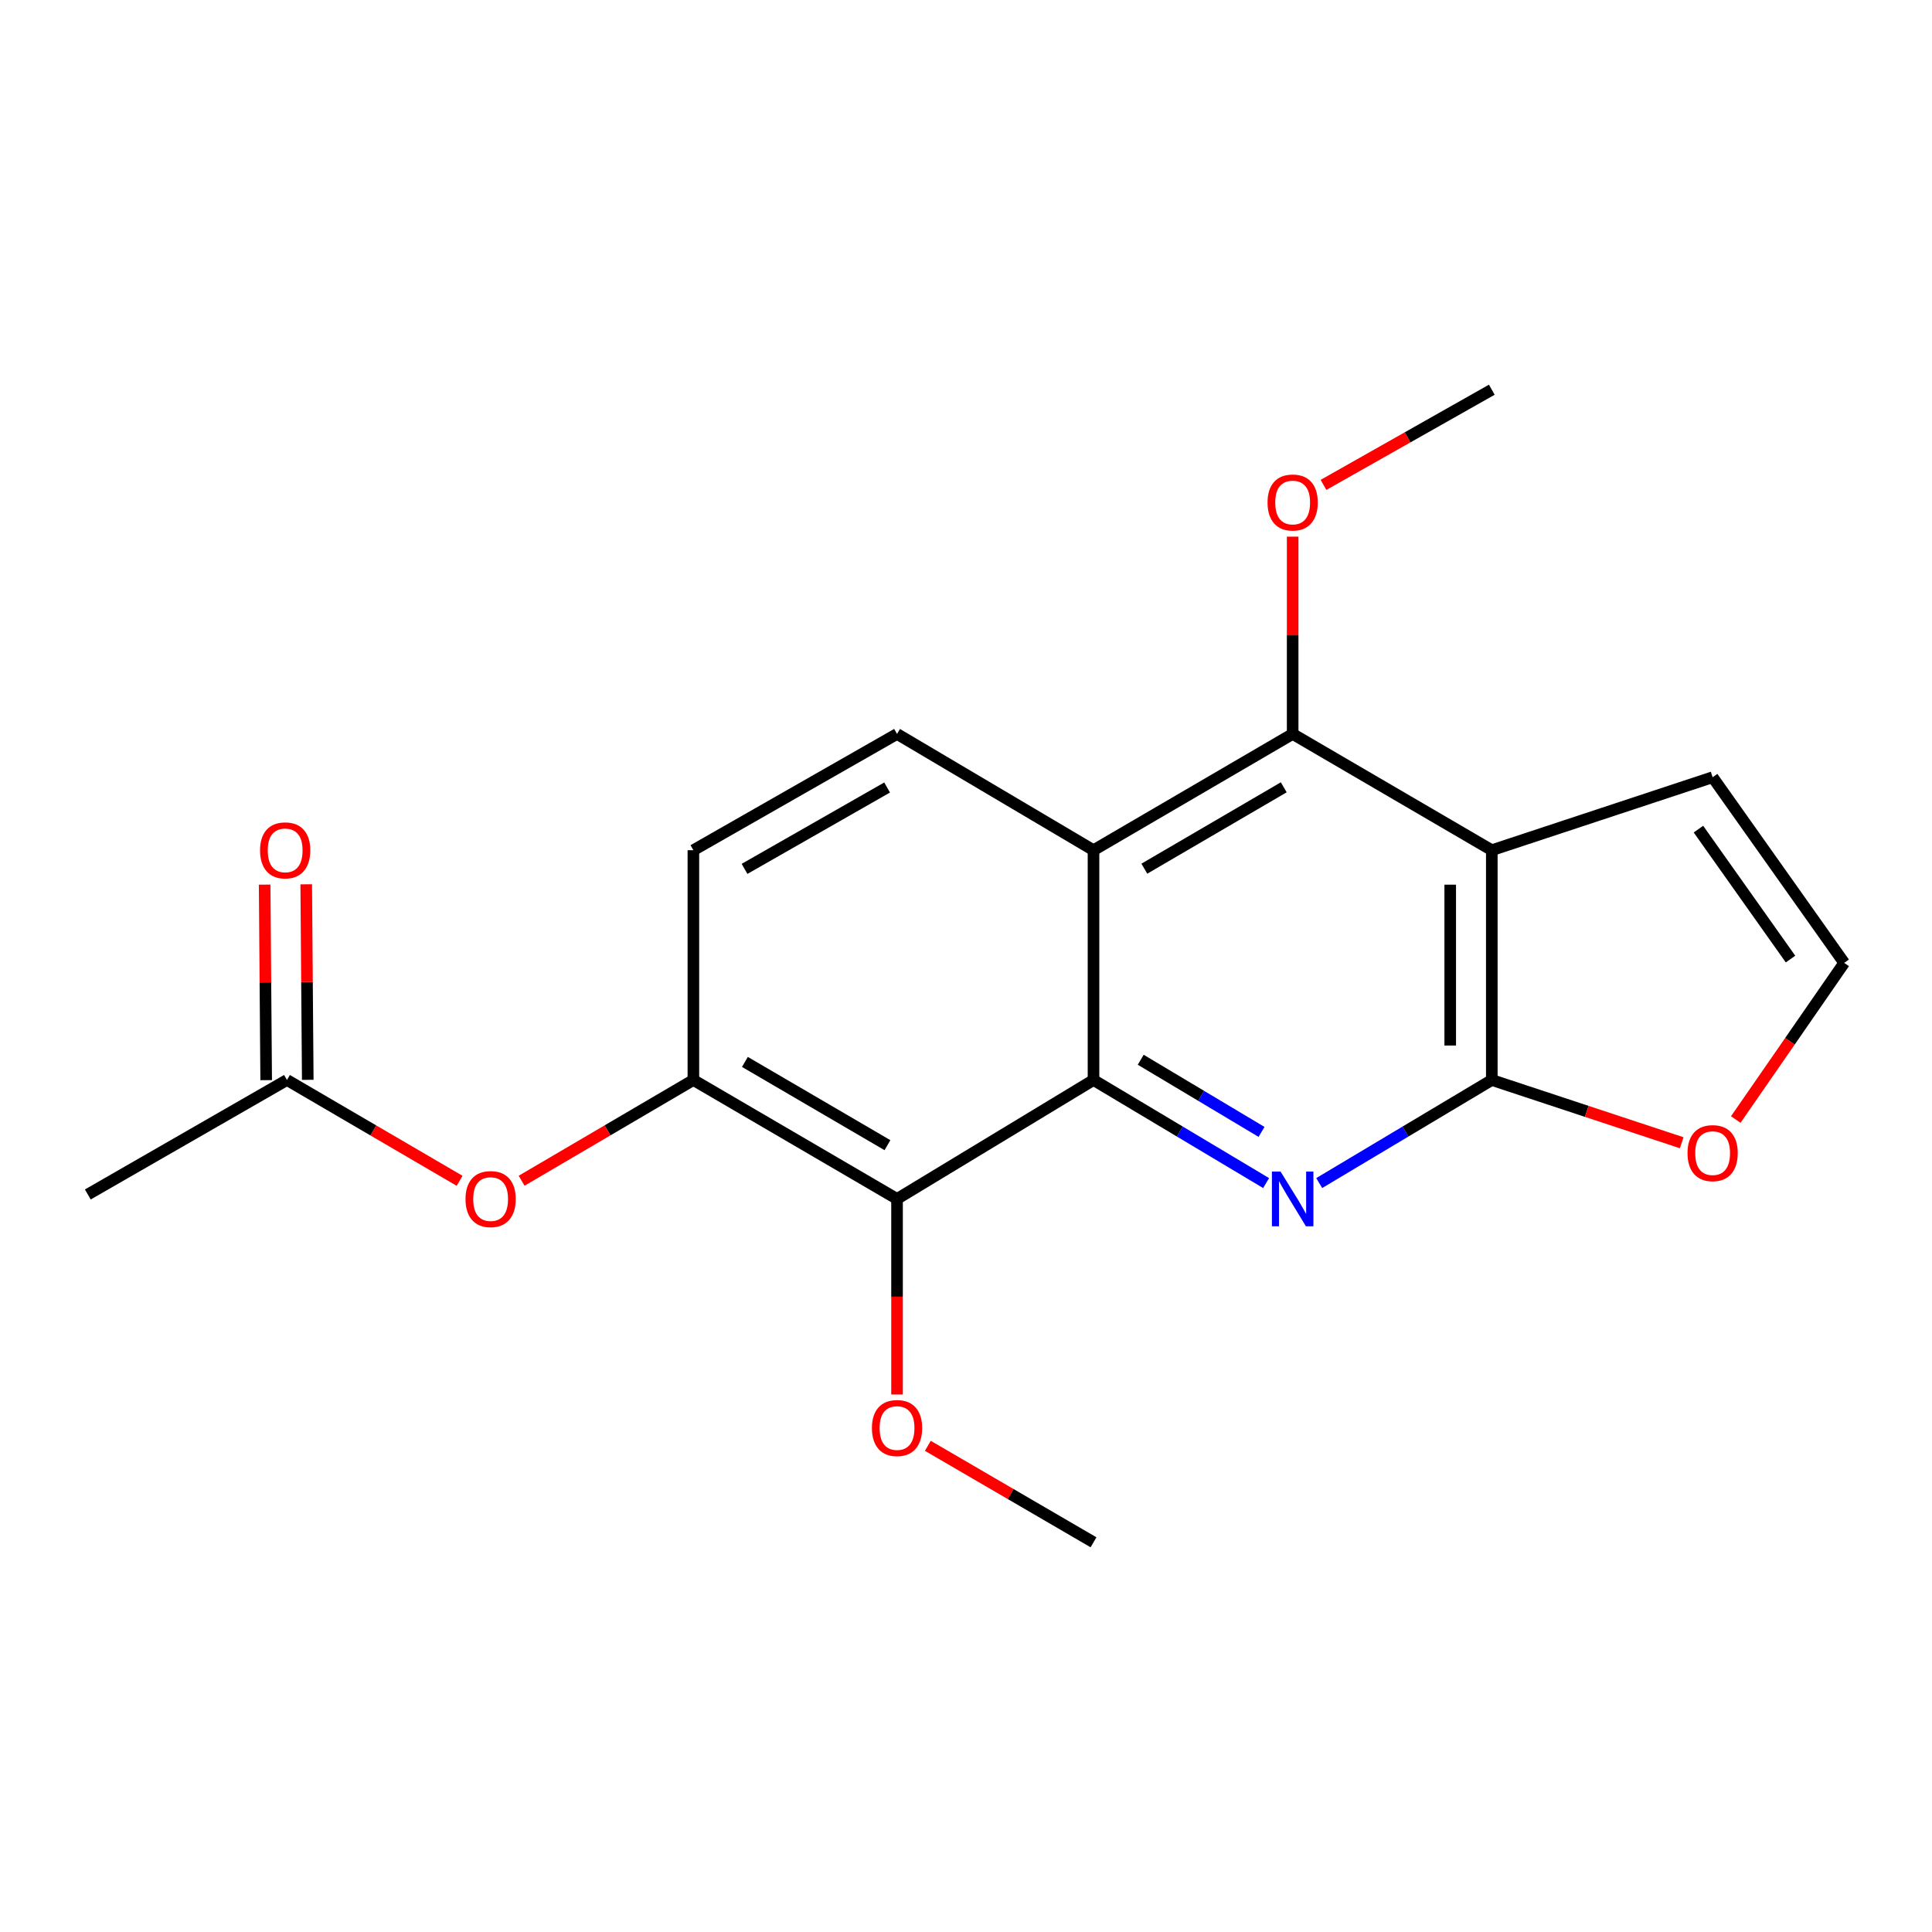 <?xml version='1.0' encoding='iso-8859-1'?>
<svg version='1.1' baseProfile='full'
              xmlns='http://www.w3.org/2000/svg'
                      xmlns:rdkit='http://www.rdkit.org/xml'
                      xmlns:xlink='http://www.w3.org/1999/xlink'
                  xml:space='preserve'
width='1000px' height='1000px' viewBox='0 0 1000 1000'>
<!-- END OF HEADER -->
<rect style='opacity:1.0;fill:#FFFFFF;stroke:none' width='1000' height='1000' x='0' y='0'> </rect>
<path class='bond-0' d='M 565.998,559.002 L 610.667,585.679' style='fill:none;fill-rule:evenodd;stroke:#000000;stroke-width:6px;stroke-linecap:butt;stroke-linejoin:miter;stroke-opacity:1' />
<path class='bond-0' d='M 610.667,585.679 L 655.336,612.356' style='fill:none;fill-rule:evenodd;stroke:#0000FF;stroke-width:6px;stroke-linecap:butt;stroke-linejoin:miter;stroke-opacity:1' />
<path class='bond-0' d='M 590.435,548.525 L 621.704,567.199' style='fill:none;fill-rule:evenodd;stroke:#000000;stroke-width:6px;stroke-linecap:butt;stroke-linejoin:miter;stroke-opacity:1' />
<path class='bond-0' d='M 621.704,567.199 L 652.972,585.873' style='fill:none;fill-rule:evenodd;stroke:#0000FF;stroke-width:6px;stroke-linecap:butt;stroke-linejoin:miter;stroke-opacity:1' />
<path class='bond-3' d='M 565.998,559.002 L 565.998,440.065' style='fill:none;fill-rule:evenodd;stroke:#000000;stroke-width:6px;stroke-linecap:butt;stroke-linejoin:miter;stroke-opacity:1' />
<path class='bond-5' d='M 565.998,559.002 L 464.305,620.563' style='fill:none;fill-rule:evenodd;stroke:#000000;stroke-width:6px;stroke-linecap:butt;stroke-linejoin:miter;stroke-opacity:1' />
<path class='bond-2' d='M 682.819,612.356 L 727.489,585.679' style='fill:none;fill-rule:evenodd;stroke:#0000FF;stroke-width:6px;stroke-linecap:butt;stroke-linejoin:miter;stroke-opacity:1' />
<path class='bond-2' d='M 727.489,585.679 L 772.158,559.002' style='fill:none;fill-rule:evenodd;stroke:#000000;stroke-width:6px;stroke-linecap:butt;stroke-linejoin:miter;stroke-opacity:1' />
<path class='bond-1' d='M 772.158,440.065 L 669.078,379.891' style='fill:none;fill-rule:evenodd;stroke:#000000;stroke-width:6px;stroke-linecap:butt;stroke-linejoin:miter;stroke-opacity:1' />
<path class='bond-10' d='M 772.158,440.065 L 886.455,402.289' style='fill:none;fill-rule:evenodd;stroke:#000000;stroke-width:6px;stroke-linecap:butt;stroke-linejoin:miter;stroke-opacity:1' />
<path class='bond-20' d='M 772.158,440.065 L 772.158,559.002' style='fill:none;fill-rule:evenodd;stroke:#000000;stroke-width:6px;stroke-linecap:butt;stroke-linejoin:miter;stroke-opacity:1' />
<path class='bond-20' d='M 750.633,457.906 L 750.633,541.162' style='fill:none;fill-rule:evenodd;stroke:#000000;stroke-width:6px;stroke-linecap:butt;stroke-linejoin:miter;stroke-opacity:1' />
<path class='bond-8' d='M 772.158,559.002 L 821.302,575.245' style='fill:none;fill-rule:evenodd;stroke:#000000;stroke-width:6px;stroke-linecap:butt;stroke-linejoin:miter;stroke-opacity:1' />
<path class='bond-8' d='M 821.302,575.245 L 870.446,591.487' style='fill:none;fill-rule:evenodd;stroke:#FF0000;stroke-width:6px;stroke-linecap:butt;stroke-linejoin:miter;stroke-opacity:1' />
<path class='bond-4' d='M 565.998,440.065 L 669.078,379.891' style='fill:none;fill-rule:evenodd;stroke:#000000;stroke-width:6px;stroke-linecap:butt;stroke-linejoin:miter;stroke-opacity:1' />
<path class='bond-4' d='M 592.311,449.628 L 664.467,407.507' style='fill:none;fill-rule:evenodd;stroke:#000000;stroke-width:6px;stroke-linecap:butt;stroke-linejoin:miter;stroke-opacity:1' />
<path class='bond-7' d='M 565.998,440.065 L 464.305,379.891' style='fill:none;fill-rule:evenodd;stroke:#000000;stroke-width:6px;stroke-linecap:butt;stroke-linejoin:miter;stroke-opacity:1' />
<path class='bond-16' d='M 669.078,379.891 L 669.078,328.829' style='fill:none;fill-rule:evenodd;stroke:#000000;stroke-width:6px;stroke-linecap:butt;stroke-linejoin:miter;stroke-opacity:1' />
<path class='bond-16' d='M 669.078,328.829 L 669.078,277.767' style='fill:none;fill-rule:evenodd;stroke:#FF0000;stroke-width:6px;stroke-linecap:butt;stroke-linejoin:miter;stroke-opacity:1' />
<path class='bond-6' d='M 464.305,620.563 L 358.893,559.002' style='fill:none;fill-rule:evenodd;stroke:#000000;stroke-width:6px;stroke-linecap:butt;stroke-linejoin:miter;stroke-opacity:1' />
<path class='bond-6' d='M 459.348,592.742 L 385.559,549.649' style='fill:none;fill-rule:evenodd;stroke:#000000;stroke-width:6px;stroke-linecap:butt;stroke-linejoin:miter;stroke-opacity:1' />
<path class='bond-15' d='M 464.305,620.563 L 464.305,671.175' style='fill:none;fill-rule:evenodd;stroke:#000000;stroke-width:6px;stroke-linecap:butt;stroke-linejoin:miter;stroke-opacity:1' />
<path class='bond-15' d='M 464.305,671.175 L 464.305,721.787' style='fill:none;fill-rule:evenodd;stroke:#FF0000;stroke-width:6px;stroke-linecap:butt;stroke-linejoin:miter;stroke-opacity:1' />
<path class='bond-9' d='M 358.893,559.002 L 314.441,585.078' style='fill:none;fill-rule:evenodd;stroke:#000000;stroke-width:6px;stroke-linecap:butt;stroke-linejoin:miter;stroke-opacity:1' />
<path class='bond-9' d='M 314.441,585.078 L 269.989,611.153' style='fill:none;fill-rule:evenodd;stroke:#FF0000;stroke-width:6px;stroke-linecap:butt;stroke-linejoin:miter;stroke-opacity:1' />
<path class='bond-13' d='M 358.893,559.002 L 358.893,440.065' style='fill:none;fill-rule:evenodd;stroke:#000000;stroke-width:6px;stroke-linecap:butt;stroke-linejoin:miter;stroke-opacity:1' />
<path class='bond-21' d='M 464.305,379.891 L 358.893,440.065' style='fill:none;fill-rule:evenodd;stroke:#000000;stroke-width:6px;stroke-linecap:butt;stroke-linejoin:miter;stroke-opacity:1' />
<path class='bond-21' d='M 459.164,407.611 L 385.375,449.733' style='fill:none;fill-rule:evenodd;stroke:#000000;stroke-width:6px;stroke-linecap:butt;stroke-linejoin:miter;stroke-opacity:1' />
<path class='bond-12' d='M 898.435,579.467 L 926.49,538.926' style='fill:none;fill-rule:evenodd;stroke:#FF0000;stroke-width:6px;stroke-linecap:butt;stroke-linejoin:miter;stroke-opacity:1' />
<path class='bond-12' d='M 926.49,538.926 L 954.545,498.386' style='fill:none;fill-rule:evenodd;stroke:#000000;stroke-width:6px;stroke-linecap:butt;stroke-linejoin:miter;stroke-opacity:1' />
<path class='bond-11' d='M 237.895,611.189 L 193.215,585.095' style='fill:none;fill-rule:evenodd;stroke:#FF0000;stroke-width:6px;stroke-linecap:butt;stroke-linejoin:miter;stroke-opacity:1' />
<path class='bond-11' d='M 193.215,585.095 L 148.535,559.002' style='fill:none;fill-rule:evenodd;stroke:#000000;stroke-width:6px;stroke-linecap:butt;stroke-linejoin:miter;stroke-opacity:1' />
<path class='bond-22' d='M 886.455,402.289 L 954.545,498.386' style='fill:none;fill-rule:evenodd;stroke:#000000;stroke-width:6px;stroke-linecap:butt;stroke-linejoin:miter;stroke-opacity:1' />
<path class='bond-22' d='M 879.106,429.148 L 926.769,496.416' style='fill:none;fill-rule:evenodd;stroke:#000000;stroke-width:6px;stroke-linecap:butt;stroke-linejoin:miter;stroke-opacity:1' />
<path class='bond-14' d='M 159.297,558.918 L 158.9,508.316' style='fill:none;fill-rule:evenodd;stroke:#000000;stroke-width:6px;stroke-linecap:butt;stroke-linejoin:miter;stroke-opacity:1' />
<path class='bond-14' d='M 158.9,508.316 L 158.503,457.714' style='fill:none;fill-rule:evenodd;stroke:#FF0000;stroke-width:6px;stroke-linecap:butt;stroke-linejoin:miter;stroke-opacity:1' />
<path class='bond-14' d='M 137.773,559.086 L 137.376,508.485' style='fill:none;fill-rule:evenodd;stroke:#000000;stroke-width:6px;stroke-linecap:butt;stroke-linejoin:miter;stroke-opacity:1' />
<path class='bond-14' d='M 137.376,508.485 L 136.979,457.883' style='fill:none;fill-rule:evenodd;stroke:#FF0000;stroke-width:6px;stroke-linecap:butt;stroke-linejoin:miter;stroke-opacity:1' />
<path class='bond-17' d='M 148.535,559.002 L 45.455,618.255' style='fill:none;fill-rule:evenodd;stroke:#000000;stroke-width:6px;stroke-linecap:butt;stroke-linejoin:miter;stroke-opacity:1' />
<path class='bond-18' d='M 480.247,748.353 L 523.122,773.32' style='fill:none;fill-rule:evenodd;stroke:#FF0000;stroke-width:6px;stroke-linecap:butt;stroke-linejoin:miter;stroke-opacity:1' />
<path class='bond-18' d='M 523.122,773.32 L 565.998,798.287' style='fill:none;fill-rule:evenodd;stroke:#000000;stroke-width:6px;stroke-linecap:butt;stroke-linejoin:miter;stroke-opacity:1' />
<path class='bond-19' d='M 685.038,250.983 L 728.598,226.348' style='fill:none;fill-rule:evenodd;stroke:#FF0000;stroke-width:6px;stroke-linecap:butt;stroke-linejoin:miter;stroke-opacity:1' />
<path class='bond-19' d='M 728.598,226.348 L 772.158,201.713' style='fill:none;fill-rule:evenodd;stroke:#000000;stroke-width:6px;stroke-linecap:butt;stroke-linejoin:miter;stroke-opacity:1' />
<path  class='atom-1' d='M 662.818 606.403
L 672.098 621.403
Q 673.018 622.883, 674.498 625.563
Q 675.978 628.243, 676.058 628.403
L 676.058 606.403
L 679.818 606.403
L 679.818 634.723
L 675.938 634.723
L 665.978 618.323
Q 664.818 616.403, 663.578 614.203
Q 662.378 612.003, 662.018 611.323
L 662.018 634.723
L 658.338 634.723
L 658.338 606.403
L 662.818 606.403
' fill='#0000FF'/>
<path  class='atom-9' d='M 873.455 596.858
Q 873.455 590.058, 876.815 586.258
Q 880.175 582.458, 886.455 582.458
Q 892.735 582.458, 896.095 586.258
Q 899.455 590.058, 899.455 596.858
Q 899.455 603.738, 896.055 607.658
Q 892.655 611.538, 886.455 611.538
Q 880.215 611.538, 876.815 607.658
Q 873.455 603.778, 873.455 596.858
M 886.455 608.338
Q 890.775 608.338, 893.095 605.458
Q 895.455 602.538, 895.455 596.858
Q 895.455 591.298, 893.095 588.498
Q 890.775 585.658, 886.455 585.658
Q 882.135 585.658, 879.775 588.458
Q 877.455 591.258, 877.455 596.858
Q 877.455 602.578, 879.775 605.458
Q 882.135 608.338, 886.455 608.338
' fill='#FF0000'/>
<path  class='atom-10' d='M 240.947 620.643
Q 240.947 613.843, 244.307 610.043
Q 247.667 606.243, 253.947 606.243
Q 260.227 606.243, 263.587 610.043
Q 266.947 613.843, 266.947 620.643
Q 266.947 627.523, 263.547 631.443
Q 260.147 635.323, 253.947 635.323
Q 247.707 635.323, 244.307 631.443
Q 240.947 627.563, 240.947 620.643
M 253.947 632.123
Q 258.267 632.123, 260.587 629.243
Q 262.947 626.323, 262.947 620.643
Q 262.947 615.083, 260.587 612.283
Q 258.267 609.443, 253.947 609.443
Q 249.627 609.443, 247.267 612.243
Q 244.947 615.043, 244.947 620.643
Q 244.947 626.363, 247.267 629.243
Q 249.627 632.123, 253.947 632.123
' fill='#FF0000'/>
<path  class='atom-15' d='M 134.602 440.145
Q 134.602 433.345, 137.962 429.545
Q 141.322 425.745, 147.602 425.745
Q 153.882 425.745, 157.242 429.545
Q 160.602 433.345, 160.602 440.145
Q 160.602 447.025, 157.202 450.945
Q 153.802 454.825, 147.602 454.825
Q 141.362 454.825, 137.962 450.945
Q 134.602 447.065, 134.602 440.145
M 147.602 451.625
Q 151.922 451.625, 154.242 448.745
Q 156.602 445.825, 156.602 440.145
Q 156.602 434.585, 154.242 431.785
Q 151.922 428.945, 147.602 428.945
Q 143.282 428.945, 140.922 431.745
Q 138.602 434.545, 138.602 440.145
Q 138.602 445.865, 140.922 448.745
Q 143.282 451.625, 147.602 451.625
' fill='#FF0000'/>
<path  class='atom-16' d='M 451.305 739.15
Q 451.305 732.35, 454.665 728.55
Q 458.025 724.75, 464.305 724.75
Q 470.585 724.75, 473.945 728.55
Q 477.305 732.35, 477.305 739.15
Q 477.305 746.03, 473.905 749.95
Q 470.505 753.83, 464.305 753.83
Q 458.065 753.83, 454.665 749.95
Q 451.305 746.07, 451.305 739.15
M 464.305 750.63
Q 468.625 750.63, 470.945 747.75
Q 473.305 744.83, 473.305 739.15
Q 473.305 733.59, 470.945 730.79
Q 468.625 727.95, 464.305 727.95
Q 459.985 727.95, 457.625 730.75
Q 455.305 733.55, 455.305 739.15
Q 455.305 744.87, 457.625 747.75
Q 459.985 750.63, 464.305 750.63
' fill='#FF0000'/>
<path  class='atom-17' d='M 656.078 260.09
Q 656.078 253.29, 659.438 249.49
Q 662.798 245.69, 669.078 245.69
Q 675.358 245.69, 678.718 249.49
Q 682.078 253.29, 682.078 260.09
Q 682.078 266.97, 678.678 270.89
Q 675.278 274.77, 669.078 274.77
Q 662.838 274.77, 659.438 270.89
Q 656.078 267.01, 656.078 260.09
M 669.078 271.57
Q 673.398 271.57, 675.718 268.69
Q 678.078 265.77, 678.078 260.09
Q 678.078 254.53, 675.718 251.73
Q 673.398 248.89, 669.078 248.89
Q 664.758 248.89, 662.398 251.69
Q 660.078 254.49, 660.078 260.09
Q 660.078 265.81, 662.398 268.69
Q 664.758 271.57, 669.078 271.57
' fill='#FF0000'/>
</svg>
